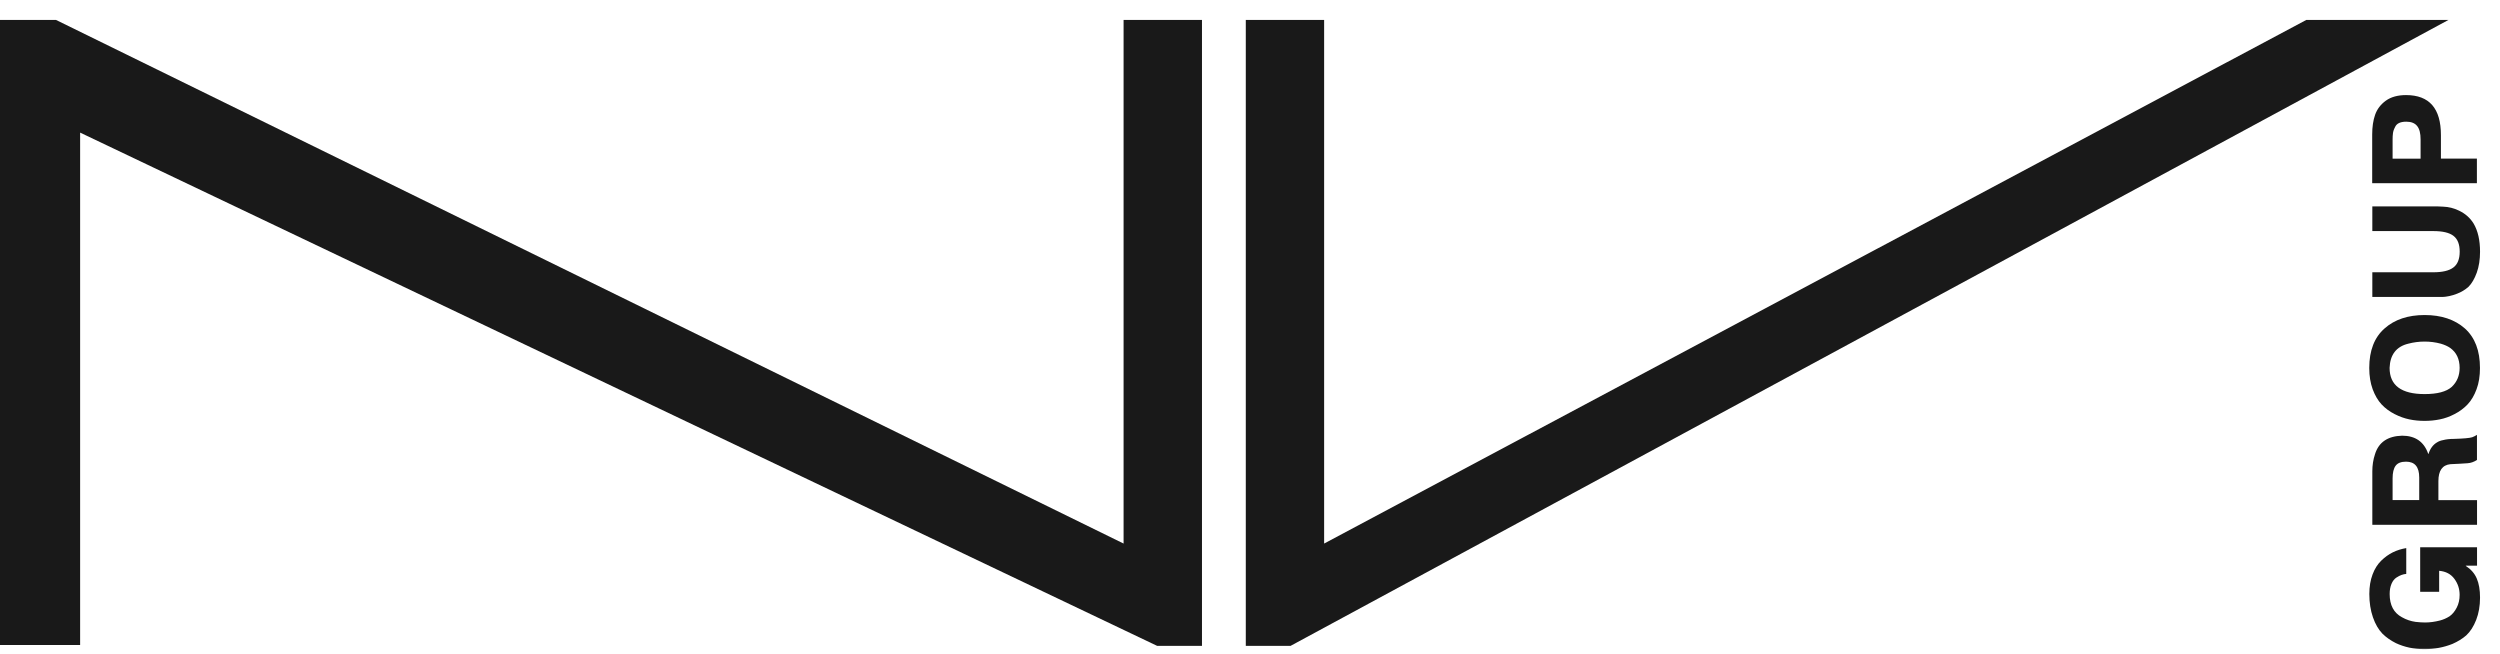 <?xml version="1.0" encoding="UTF-8"?> <svg xmlns="http://www.w3.org/2000/svg" width="631" height="165" viewBox="0 0 631 165" fill="none"><mask id="mask0_539_14" style="mask-type:luminance" maskUnits="userSpaceOnUse" x="0" y="0" width="631" height="165"><path d="M631 0H0V164.044H631V0Z" fill="white"></path></mask><g mask="url(#mask0_539_14)"><path d="M603.978 33.691C604.013 33.244 604.185 32.693 604.512 32.073C604.909 31.161 605.856 30.713 607.338 30.713C608.596 30.713 609.509 31.075 610.094 31.815C610.68 32.538 610.956 33.657 610.956 35.172V40.044H603.892V35.172C603.892 34.552 603.927 34.053 603.978 33.691ZM625.186 40.026H616.09V34.105C616.09 27.357 613.161 24 607.286 24C605.202 24 603.496 24.465 602.187 25.412C600.877 26.358 599.981 27.546 599.482 28.958C598.982 30.386 598.741 32.039 598.741 33.95V46.24H625.169V40.026H625.186ZM616.796 74.936C617.106 74.919 617.572 74.85 618.192 74.73C618.812 74.609 619.467 74.403 620.173 74.127C621.224 73.731 622.189 73.146 623.05 72.389C623.877 71.562 624.566 70.375 625.135 68.825C625.686 67.276 625.962 65.52 625.962 63.523C625.962 60.632 625.428 58.273 624.342 56.431C623.464 55.002 622.223 53.901 620.604 53.143C619.363 52.541 618.054 52.214 616.676 52.162C616.021 52.111 615.521 52.093 615.194 52.093H598.775V58.325H614.178C616.521 58.325 618.209 58.721 619.26 59.53C620.311 60.339 620.828 61.664 620.828 63.523C620.828 65.382 620.294 66.725 619.225 67.517C618.157 68.326 616.469 68.722 614.178 68.722H598.775V74.954H615.194C615.935 74.954 616.469 74.954 616.796 74.936ZM618.812 97.659C617.451 98.864 615.177 99.466 611.972 99.466C606.08 99.466 603.134 97.263 603.134 92.856C603.255 89.517 604.84 87.468 607.855 86.745C609.164 86.401 610.542 86.212 611.972 86.212C613.351 86.212 614.712 86.384 616.055 86.745C617.003 87.021 617.795 87.382 618.398 87.795C620.001 88.931 620.81 90.618 620.81 92.856C620.81 94.819 620.139 96.402 618.812 97.659ZM622.137 82.906C619.57 80.634 616.176 79.515 611.972 79.515C607.769 79.515 604.392 80.651 601.859 82.906C599.292 85.162 598 88.484 598 92.873C598 94.887 598.293 96.678 598.861 98.244C599.447 99.811 600.188 101.084 601.118 102.083C602.049 103.064 603.134 103.873 604.392 104.51C605.632 105.147 606.89 105.595 608.13 105.853C609.371 106.111 610.646 106.231 611.955 106.231C613.264 106.231 614.539 106.111 615.797 105.853C617.037 105.612 618.295 105.164 619.536 104.51C620.776 103.873 621.879 103.064 622.809 102.083C623.739 101.102 624.497 99.828 625.083 98.244C625.669 96.678 625.945 94.887 625.945 92.873C625.945 88.501 624.67 85.179 622.137 82.906ZM604.667 117.541C605.184 116.852 606.063 116.525 607.286 116.525C609.509 116.525 610.611 117.851 610.611 120.519V126.217H603.892V120.743C603.892 119.297 604.151 118.23 604.667 117.541ZM615.452 126.217V121.431C615.452 118.798 616.452 117.369 618.467 117.162L620.914 117.042L622.809 116.921C623.619 116.87 624.411 116.594 625.186 116.095V109.76C624.79 110.019 624.377 110.208 623.98 110.363C623.326 110.569 621.793 110.707 619.381 110.776C618.33 110.776 617.399 110.879 616.624 111.086C616.038 111.189 615.539 111.378 615.108 111.654C614.109 112.239 613.385 113.203 612.954 114.563H612.885C611.834 111.499 609.629 109.967 606.287 109.967C602.669 110.07 600.378 111.619 599.447 114.649C598.999 115.992 598.775 117.421 598.775 118.953V132.466H625.204V126.234H615.452V126.217ZM615.642 144.068C617.33 144.223 618.605 144.894 619.484 146.099C620.363 147.287 620.81 148.63 620.81 150.144C620.81 151.349 620.569 152.434 620.07 153.381C619.57 154.345 618.967 155.068 618.243 155.567C617.485 156.049 616.676 156.393 615.831 156.617C614.539 156.944 613.299 157.116 612.093 157.116C611.386 157.116 610.577 157.064 609.681 156.961C608.458 156.789 607.303 156.393 606.252 155.791C604.185 154.689 603.151 152.744 603.151 149.938C603.151 148.939 603.306 148.079 603.616 147.356C603.927 146.633 604.34 146.116 604.84 145.789C605.339 145.462 605.787 145.238 606.184 145.101C606.58 144.963 606.959 144.877 607.338 144.86V138.336C606.132 138.542 605.012 138.886 603.961 139.403C602.91 139.919 601.928 140.625 601.015 141.52C600.102 142.415 599.361 143.569 598.827 145.015C598.293 146.443 598.017 148.079 598.017 149.921C598.017 152.107 598.327 154.069 598.93 155.808C599.533 157.546 600.343 158.924 601.342 159.956C602.29 160.886 603.427 161.678 604.736 162.332C606.873 163.33 609.267 163.847 611.903 163.847C614.453 163.847 616.813 163.399 619.001 162.521C620.328 161.936 621.5 161.23 622.482 160.37C623.515 159.406 624.342 158.115 624.997 156.445C625.634 154.792 625.962 152.916 625.962 150.833C625.962 148.905 625.686 147.287 625.135 146.013C624.584 144.722 623.653 143.672 622.378 142.846V142.777H625.204V138.129H610.852V149.37H615.642V144.068Z" fill="#191919"></path></g><path d="M582.106 5.03L334.21 137.194V5.03H314.438V163.019H325.734L617.995 5.03H582.106Z" fill="#191919"></path><path d="M283.593 5.03V137.194L14.131 5.03H0V162.799H20.224V33.47L292.069 163.019H303.379V5.03H283.593Z" fill="#191919"></path></svg> 